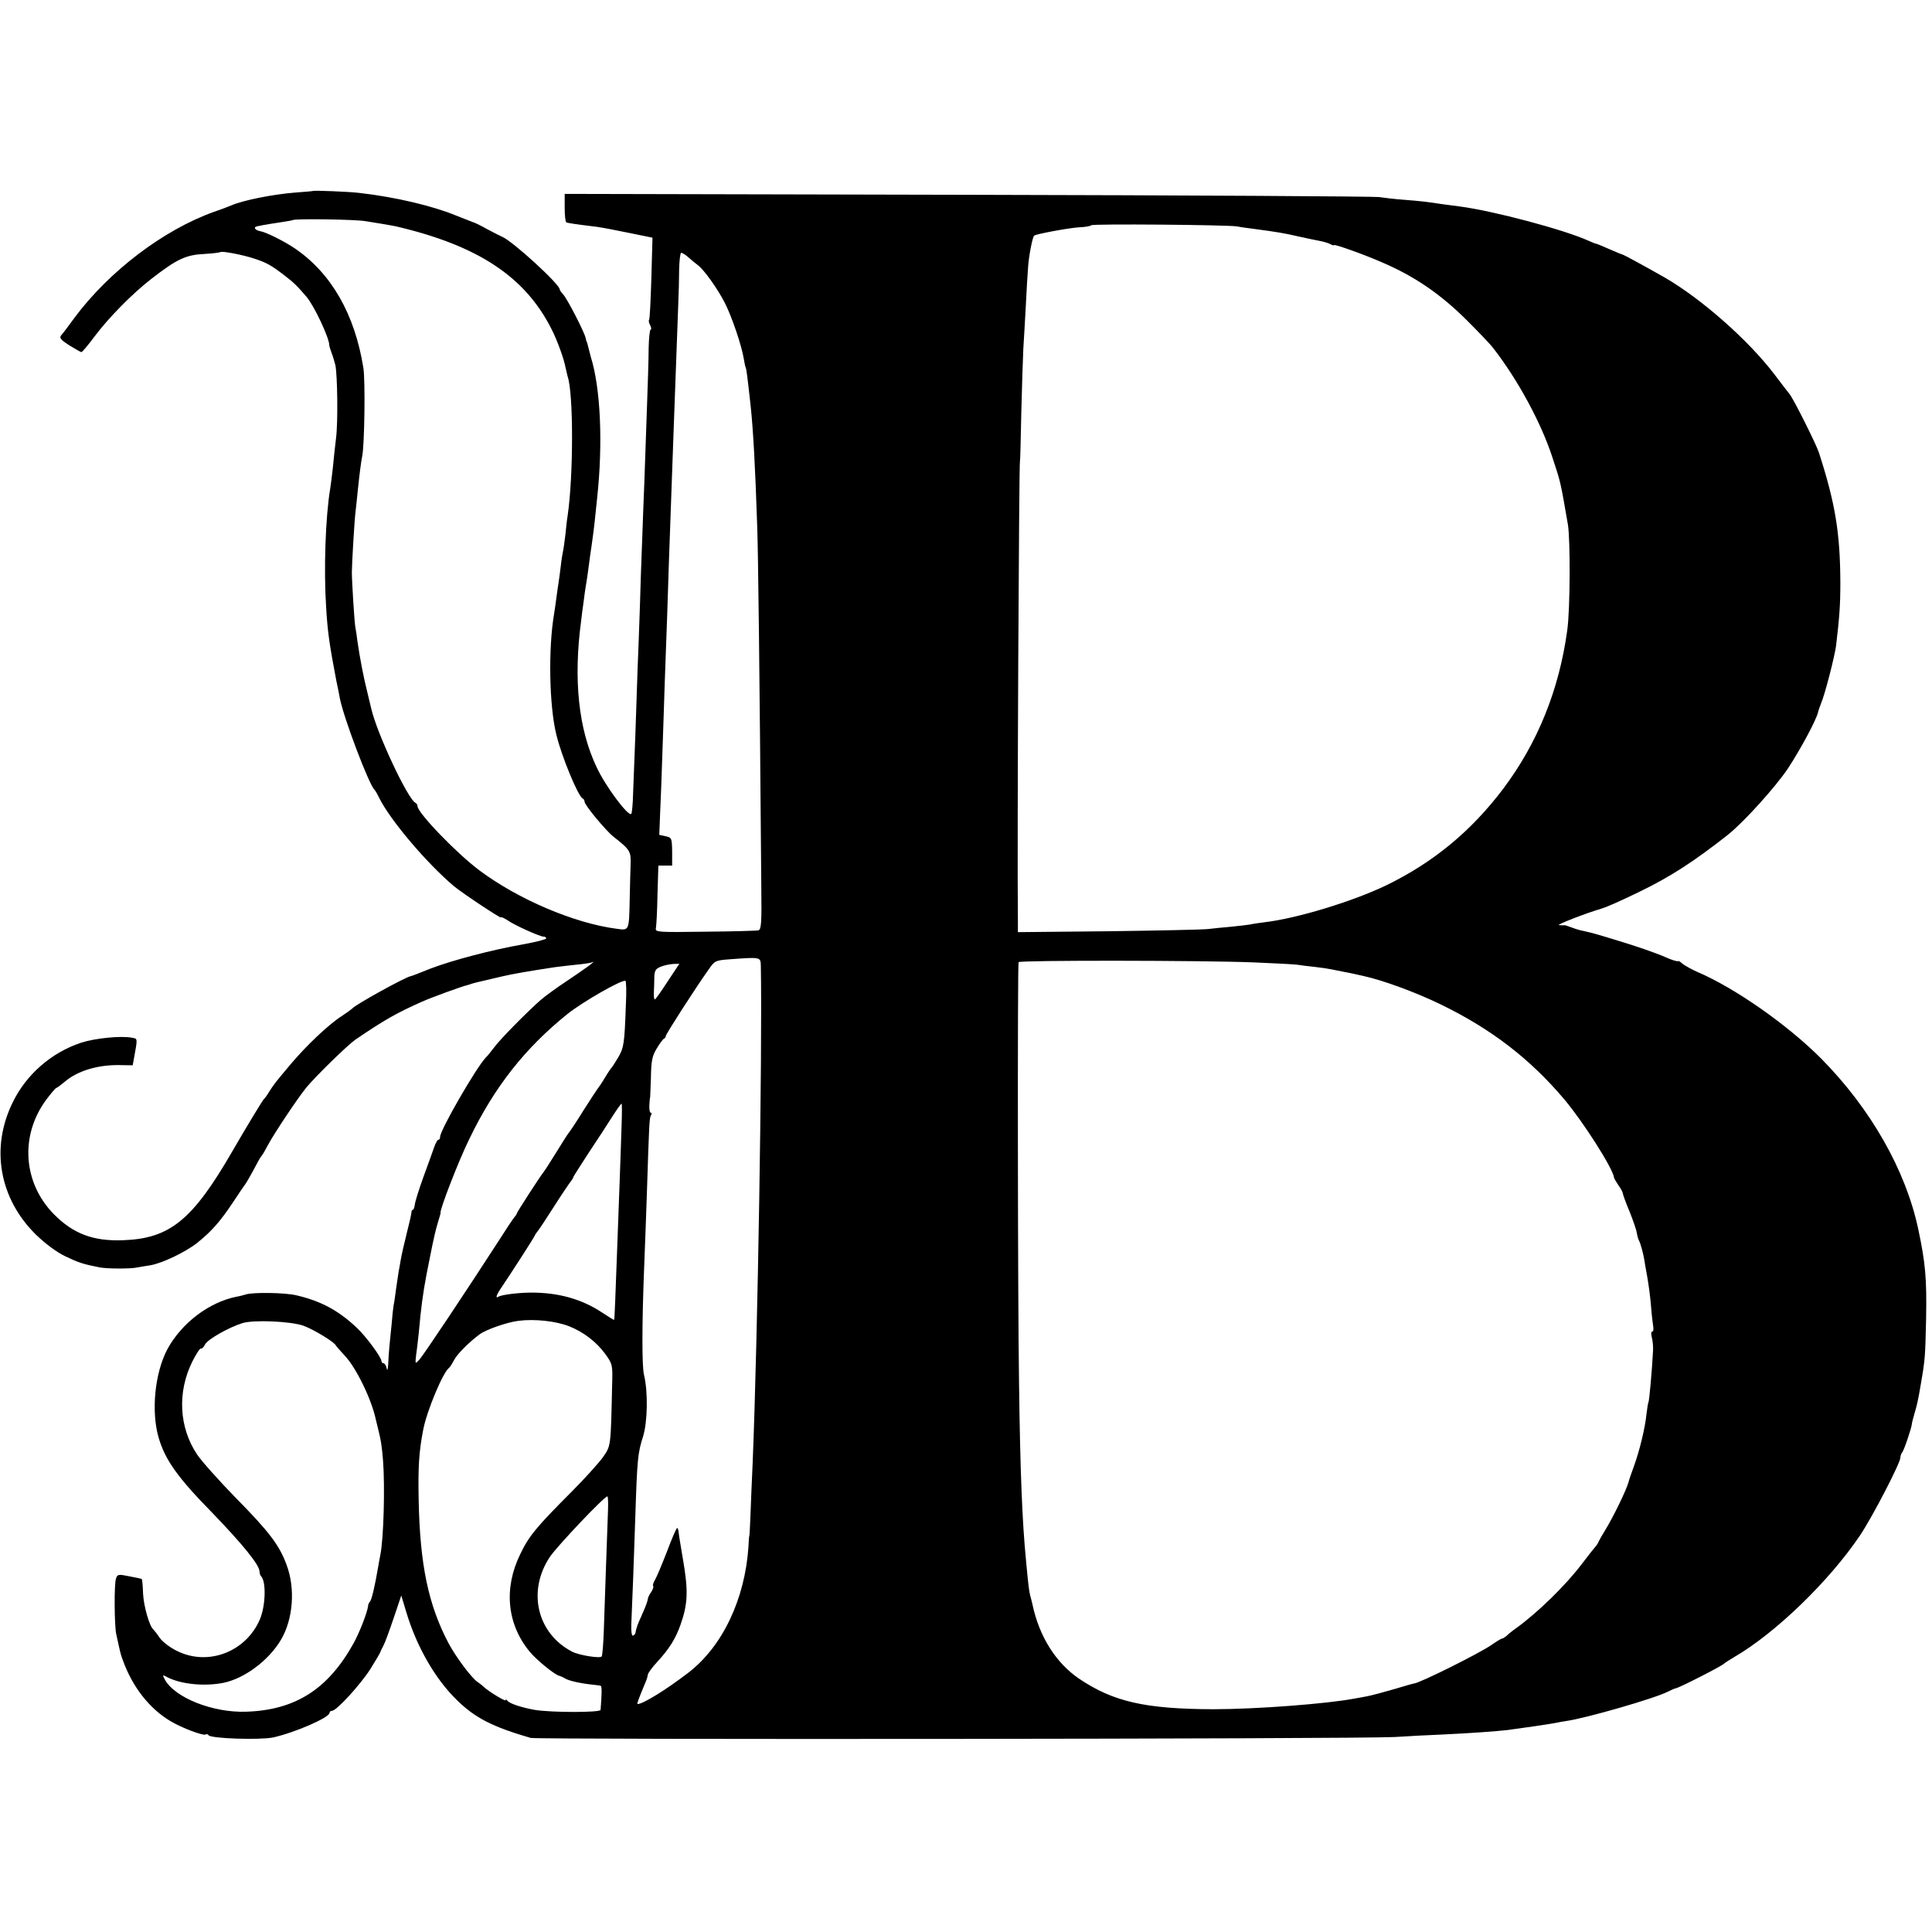 <?xml version="1.0" standalone="no"?>
<!DOCTYPE svg PUBLIC "-//W3C//DTD SVG 20010904//EN"
 "http://www.w3.org/TR/2001/REC-SVG-20010904/DTD/svg10.dtd">
<svg version="1.0" xmlns="http://www.w3.org/2000/svg"
 width="856pt" height="856pt" viewBox="0 0 856 856"
 preserveAspectRatio="xMidYMid meet">
<g transform="translate(0,856) scale(0.1,-0.1)"
fill="#000000" stroke="none">
<path d="M1387 7714 c-1 -1 -36 -4 -77 -7 -103 -8 -235 -35 -285 -57 -11 -5
-46 -18 -78 -29 -223 -80 -464 -263 -617 -469 -27 -37 -54 -73 -60 -79 -8 -10
1 -20 37 -43 26 -16 50 -30 54 -30 3 0 29 30 57 68 62 83 166 189 252 256 115
89 153 107 238 111 35 2 66 6 68 8 6 6 101 -12 151 -29 53 -17 76 -30 133 -74
42 -32 57 -47 98 -95 35 -41 102 -185 101 -215 0 -3 4 -17 10 -33 6 -15 13
-40 17 -55 9 -44 12 -252 3 -322 -4 -36 -11 -94 -14 -130 -4 -36 -9 -78 -12
-95 -21 -126 -29 -359 -18 -525 6 -107 15 -168 45 -325 6 -27 13 -63 16 -80
17 -86 129 -383 154 -405 3 -3 12 -18 20 -35 49 -99 211 -290 332 -392 39 -32
208 -144 208 -138 0 4 12 -2 28 -12 31 -22 144 -73 161 -73 6 0 11 -3 11 -8 0
-4 -46 -16 -102 -26 -142 -25 -315 -71 -412 -108 -44 -18 -83 -33 -86 -33 -24
-4 -247 -127 -260 -144 -3 -3 -23 -18 -46 -33 -58 -37 -157 -131 -226 -213
-71 -85 -70 -83 -94 -120 -10 -17 -21 -32 -25 -35 -6 -6 -73 -116 -139 -230
-176 -305 -277 -388 -485 -395 -133 -5 -221 29 -307 116 -137 140 -150 350
-32 508 21 28 41 51 44 51 3 0 20 13 38 28 55 47 144 74 238 73 l62 -1 6 33
c16 87 16 85 -8 89 -49 10 -166 -2 -227 -22 -132 -44 -243 -141 -303 -265 -99
-202 -59 -426 104 -586 43 -41 91 -77 131 -96 59 -28 78 -34 149 -48 33 -7
139 -7 166 -1 12 2 39 7 60 10 54 9 159 60 210 101 64 52 101 95 155 176 27
41 53 79 57 84 7 10 32 54 56 100 6 11 13 22 16 25 3 3 16 25 29 50 29 53 127
200 167 250 41 50 182 188 219 214 131 89 181 117 295 168 45 20 180 69 200
73 3 1 14 4 25 8 11 3 31 8 45 11 14 3 52 12 85 20 53 12 110 22 235 41 19 2
62 8 95 11 33 3 65 8 70 11 20 9 -32 -29 -110 -81 -44 -29 -98 -68 -120 -87
-58 -51 -177 -171 -205 -209 -14 -18 -30 -39 -37 -45 -42 -43 -203 -322 -203
-352 0 -7 -3 -13 -8 -13 -4 0 -12 -15 -18 -32 -6 -18 -28 -78 -48 -133 -20
-55 -37 -110 -38 -122 -2 -13 -5 -23 -9 -23 -3 0 -6 -6 -6 -12 0 -7 -10 -49
-21 -93 -11 -44 -23 -96 -26 -115 -3 -19 -8 -44 -10 -56 -2 -12 -7 -45 -11
-74 -4 -29 -8 -62 -11 -73 -2 -11 -6 -49 -9 -86 -4 -36 -8 -82 -10 -101 -2
-19 -4 -53 -5 -75 -2 -25 -4 -31 -7 -17 -2 12 -9 22 -14 22 -5 0 -9 5 -9 10 0
16 -69 110 -109 147 -81 77 -160 119 -268 144 -50 12 -191 14 -223 4 -10 -3
-28 -8 -41 -10 -122 -24 -245 -117 -308 -234 -55 -105 -72 -274 -38 -391 29
-99 85 -177 236 -331 137 -142 211 -233 211 -262 0 -7 3 -17 7 -21 23 -23 20
-132 -6 -192 -62 -143 -229 -207 -366 -139 -30 14 -65 41 -77 58 -12 18 -25
34 -28 37 -18 14 -43 103 -46 158 -1 35 -4 65 -6 66 -1 1 -27 7 -55 12 -49 10
-53 9 -59 -10 -9 -25 -7 -211 1 -246 3 -14 8 -36 11 -50 8 -36 10 -43 18 -65
43 -120 119 -216 212 -271 52 -31 144 -65 155 -59 4 3 10 2 13 -3 9 -15 227
-22 286 -10 95 21 250 88 250 109 0 5 5 9 11 9 20 0 125 115 170 185 24 39 44
72 44 75 1 3 6 15 13 27 7 12 27 67 46 123 l34 101 22 -73 c46 -154 128 -296
223 -389 82 -81 160 -120 328 -169 31 -8 3665 -5 3829 4 63 4 158 9 210 11
129 6 236 14 290 20 60 8 179 25 210 31 14 3 36 7 50 9 86 12 392 100 450 130
16 8 32 15 35 15 11 0 204 98 215 110 3 3 23 16 45 29 181 105 420 336 556
538 54 80 179 321 179 345 0 8 4 18 8 23 8 9 42 109 43 127 0 4 5 22 10 40 13
44 17 61 30 138 19 110 19 120 23 290 3 177 -3 244 -35 395 -56 262 -211 533
-429 754 -148 149 -383 314 -550 385 -25 11 -53 27 -64 35 -10 9 -19 15 -20
13 -1 -4 -31 5 -61 19 -39 17 -131 49 -215 74 -85 26 -106 32 -147 41 -12 2
-35 9 -50 15 -16 6 -29 10 -30 10 -2 -1 -13 -1 -25 0 -18 0 118 53 187 73 23
7 76 30 165 73 142 69 241 133 394 253 71 56 213 213 269 297 56 86 125 214
132 247 1 6 8 25 14 41 17 39 60 208 66 254 15 126 19 179 19 281 -1 218 -22
349 -95 575 -13 39 -112 237 -130 259 -5 6 -35 45 -66 86 -115 152 -325 337
-488 431 -86 49 -180 100 -185 101 -3 0 -29 11 -59 24 -29 13 -56 24 -58 24
-3 0 -19 6 -36 14 -109 49 -417 131 -567 151 -25 3 -62 8 -83 11 -65 10 -90
13 -167 19 -41 3 -91 9 -110 12 -19 3 -839 8 -1821 10 l-1787 4 0 -61 c0 -33
3 -62 7 -65 7 -3 29 -7 136 -20 22 -3 86 -15 143 -27 l103 -21 -5 -180 c-3
-98 -7 -182 -10 -184 -3 -3 -1 -14 5 -24 5 -11 6 -19 2 -19 -4 0 -8 -37 -9
-83 0 -45 -4 -170 -8 -277 -4 -107 -9 -249 -11 -315 -3 -66 -7 -185 -10 -265
-3 -80 -8 -212 -10 -295 -3 -82 -7 -204 -10 -270 -2 -66 -7 -199 -10 -295 -4
-96 -8 -212 -10 -258 -1 -46 -5 -85 -8 -88 -13 -13 -114 122 -153 206 -81 169
-104 390 -69 650 2 19 7 58 11 85 3 28 8 57 9 65 5 26 14 93 20 140 4 25 8 56
10 70 2 14 7 50 10 80 3 30 8 78 11 105 26 242 15 485 -28 623 -5 18 -11 41
-13 50 -2 9 -4 17 -5 17 -1 0 -3 8 -5 17 -5 26 -83 177 -100 194 -8 9 -15 18
-15 22 -1 24 -209 214 -255 233 -5 2 -35 17 -65 33 -30 17 -59 31 -65 32 -5 2
-39 15 -74 29 -101 42 -268 82 -426 100 -46 6 -204 12 -208 9z m233 -134 c25
-4 61 -10 80 -13 19 -3 44 -8 55 -10 363 -85 572 -223 689 -456 26 -51 55
-132 62 -171 3 -14 7 -31 9 -38 26 -74 26 -438 0 -617 -3 -16 -7 -55 -10 -85
-4 -30 -8 -62 -10 -70 -2 -8 -7 -37 -10 -65 -3 -27 -8 -61 -10 -75 -2 -14 -7
-45 -10 -70 -3 -25 -8 -56 -10 -70 -26 -151 -22 -407 10 -535 23 -96 97 -275
117 -283 4 -2 8 -8 8 -14 0 -15 94 -128 128 -155 74 -58 78 -65 76 -123 -1
-30 -3 -100 -4 -155 -3 -140 -2 -138 -58 -130 -187 24 -437 131 -607 258 -102
76 -275 256 -275 285 0 6 -4 12 -8 14 -34 14 -172 309 -197 418 -2 8 -10 42
-18 75 -16 62 -34 158 -43 222 -2 20 -7 50 -10 67 -4 25 -15 199 -15 241 0 38
12 237 16 265 2 19 7 62 10 95 8 76 14 124 20 155 10 48 14 336 5 390 -38 238
-142 419 -303 529 -47 32 -129 73 -155 77 -16 3 -27 12 -21 18 4 4 45 11 124
23 22 3 41 7 43 8 8 7 281 3 322 -5z m3860 -23 c19 -4 53 -8 75 -11 104 -14
135 -19 195 -33 36 -8 79 -17 95 -20 17 -3 38 -9 48 -14 9 -5 17 -8 17 -5 0 6
130 -40 210 -75 144 -61 262 -141 380 -259 52 -52 106 -108 118 -125 107 -138
211 -329 261 -484 36 -110 34 -99 68 -296 11 -69 10 -376 -3 -467 -36 -265
-132 -501 -284 -703 -142 -188 -310 -327 -521 -429 -149 -71 -392 -145 -535
-162 -23 -3 -53 -7 -65 -10 -13 -2 -51 -7 -84 -10 -33 -3 -78 -7 -100 -10 -22
-3 -221 -7 -442 -10 l-403 -4 0 47 c-4 326 5 2038 9 2038 1 0 4 97 6 215 3
118 7 247 9 285 3 39 7 124 11 190 3 66 8 143 10 170 3 49 19 133 27 141 8 7
152 34 200 37 26 1 50 5 53 9 8 7 594 2 645 -5z m-2429 -138 c13 -12 31 -26
40 -33 27 -19 89 -106 121 -169 32 -64 73 -186 83 -244 3 -19 7 -38 9 -42 3
-5 7 -35 22 -171 11 -105 20 -262 29 -535 4 -110 10 -589 18 -1592 2 -163 0
-192 -13 -195 -8 -2 -115 -5 -237 -6 -208 -3 -221 -2 -217 15 2 10 6 77 7 148
l4 130 30 0 31 0 0 62 c-1 60 -2 62 -29 68 l-28 6 4 102 c3 56 7 176 10 267 3
91 8 226 10 300 8 205 15 422 19 550 6 179 17 464 21 585 4 100 12 324 20 545
2 47 4 118 4 158 1 39 5 72 9 72 5 0 20 -9 33 -21z m320 -3139 c7 -385 -14
-1651 -36 -2195 -4 -82 -8 -190 -10 -240 -2 -49 -4 -90 -5 -90 -1 0 -3 -22 -4
-50 -16 -231 -115 -440 -266 -556 -96 -74 -201 -139 -225 -139 -4 0 4 22 31
87 8 17 14 36 14 42 0 7 19 33 43 59 52 56 81 103 102 163 33 93 35 152 11
290 -9 54 -18 106 -19 118 -1 12 -4 21 -7 21 -3 0 -23 -46 -44 -102 -22 -57
-46 -114 -53 -126 -8 -13 -12 -26 -9 -29 3 -3 -1 -15 -9 -27 -8 -11 -15 -26
-15 -32 0 -6 -10 -33 -22 -60 -12 -27 -23 -52 -24 -56 -1 -5 -3 -10 -4 -13 -1
-3 -3 -10 -4 -17 0 -6 -6 -13 -11 -15 -6 -2 -9 17 -8 49 5 108 12 299 18 483
8 248 11 279 34 350 20 63 23 198 4 275 -9 40 -9 223 1 475 4 94 9 240 12 325
10 309 11 337 18 348 4 7 4 12 -1 12 -4 0 -7 15 -6 32 1 18 2 33 3 33 1 0 2
41 4 90 1 76 6 97 26 130 13 22 28 42 32 43 4 2 8 8 8 12 0 8 127 206 190 295
27 39 30 40 96 45 136 10 134 10 135 -30z m2184 16 c88 -4 174 -8 190 -10 17
-3 53 -7 80 -10 28 -3 61 -8 75 -11 14 -3 39 -8 55 -11 17 -3 35 -7 40 -8 6
-1 26 -6 45 -10 91 -20 236 -74 345 -127 222 -108 394 -240 546 -420 84 -100
215 -305 220 -346 1 -5 10 -20 20 -35 10 -14 19 -30 19 -35 0 -4 13 -41 30
-81 16 -40 31 -83 32 -95 2 -12 6 -26 9 -32 7 -11 20 -60 24 -85 1 -8 7 -42
13 -75 6 -33 14 -92 17 -131 3 -39 8 -81 10 -93 2 -11 0 -21 -5 -21 -5 0 -5
-12 -1 -27 4 -16 6 -41 5 -58 -5 -96 -17 -221 -20 -227 -2 -3 -6 -27 -9 -53
-6 -61 -31 -165 -57 -235 -11 -30 -21 -59 -22 -65 -9 -34 -65 -151 -106 -218
-11 -17 -23 -39 -27 -47 -3 -8 -9 -17 -12 -20 -3 -3 -32 -39 -63 -80 -71 -94
-196 -216 -292 -285 -16 -11 -34 -26 -41 -33 -8 -6 -16 -12 -20 -12 -4 0 -25
-13 -48 -29 -59 -40 -319 -169 -342 -170 -3 0 -42 -11 -88 -25 -45 -13 -100
-28 -122 -32 -22 -4 -47 -9 -55 -10 -121 -23 -434 -47 -625 -47 -300 1 -443
33 -595 136 -101 69 -175 185 -205 326 -3 11 -7 31 -11 43 -5 23 -8 44 -18
153 -17 172 -26 397 -31 785 -6 385 -7 1859 -2 1867 6 9 813 8 1042 -1z
m-2596 -83 c-28 -43 -53 -79 -57 -81 -4 -1 -6 13 -5 30 1 18 2 49 2 69 1 29 6
37 29 46 15 6 39 11 54 12 l28 1 -51 -77z m-186 -105 c-6 -171 -9 -191 -34
-233 -13 -22 -26 -42 -29 -45 -3 -3 -17 -23 -30 -45 -13 -22 -28 -44 -33 -50
-4 -5 -32 -48 -62 -95 -29 -47 -57 -89 -62 -95 -5 -5 -31 -46 -58 -90 -27 -44
-53 -84 -58 -90 -14 -17 -117 -176 -117 -181 0 -3 -5 -10 -11 -17 -6 -7 -38
-55 -71 -107 -139 -215 -332 -505 -350 -524 -19 -21 -19 -21 -14 24 4 25 8 65
11 90 11 123 18 173 35 265 11 55 22 111 25 125 3 14 8 36 11 50 3 14 10 41
16 60 6 19 11 36 10 37 -5 10 80 231 128 328 111 230 247 402 435 553 69 55
243 154 256 146 4 -2 5 -50 2 -106z m-19 -535 c-2 -54 -5 -159 -8 -233 -3 -74
-8 -220 -12 -325 -7 -193 -11 -298 -13 -303 -1 -1 -25 14 -54 33 -89 59 -192
88 -312 88 -55 0 -131 -9 -146 -18 -16 -10 -10 8 15 44 47 70 141 216 145 226
2 5 8 14 13 20 5 5 38 55 73 110 35 55 69 105 75 112 5 7 10 14 10 17 0 3 31
51 68 108 38 57 85 129 105 161 20 31 38 57 41 57 2 0 2 -44 0 -97z m-233
-889 c64 -25 122 -70 160 -122 33 -46 34 -48 31 -142 -6 -272 -5 -265 -41
-317 -19 -26 -82 -96 -140 -154 -153 -153 -188 -195 -226 -275 -74 -151 -59
-309 41 -431 31 -38 116 -107 133 -108 3 -1 16 -6 27 -13 19 -10 68 -21 127
-27 12 -1 25 -3 28 -4 6 -1 6 -30 0 -107 -1 -12 -217 -12 -291 0 -57 10 -113
28 -122 41 -4 5 -8 7 -8 2 0 -7 -74 38 -98 60 -7 7 -19 16 -25 20 -26 16 -97
111 -130 173 -89 169 -126 346 -132 630 -3 151 1 217 20 315 16 84 88 256 115
275 4 3 14 19 23 36 13 25 67 79 112 112 28 21 122 54 173 60 70 9 164 -1 223
-24z m-1176 2 c44 -16 135 -71 143 -87 1 -3 19 -23 40 -46 50 -53 118 -192
137 -282 3 -11 7 -30 10 -41 13 -52 16 -70 22 -140 9 -115 3 -347 -12 -420 -3
-14 -7 -38 -10 -55 -14 -82 -28 -141 -35 -150 -5 -5 -9 -14 -9 -20 -3 -27 -37
-116 -64 -165 -113 -204 -258 -297 -477 -304 -147 -5 -316 62 -360 143 -11 21
-10 22 11 10 60 -31 164 -42 249 -25 93 19 201 99 255 191 54 91 64 227 25
331 -32 88 -78 148 -225 297 -75 77 -152 163 -172 193 -80 120 -88 276 -21
411 17 34 34 60 38 58 4 -2 13 6 19 19 13 23 105 75 166 94 50 15 214 8 270
-12z m1349 -813 c-1 -32 -5 -146 -9 -253 -4 -107 -8 -239 -10 -292 -2 -54 -6
-102 -9 -107 -6 -10 -100 5 -131 21 -156 81 -200 269 -98 421 32 47 240 267
254 267 3 0 4 -26 3 -57z"/>
</g>
</svg>
